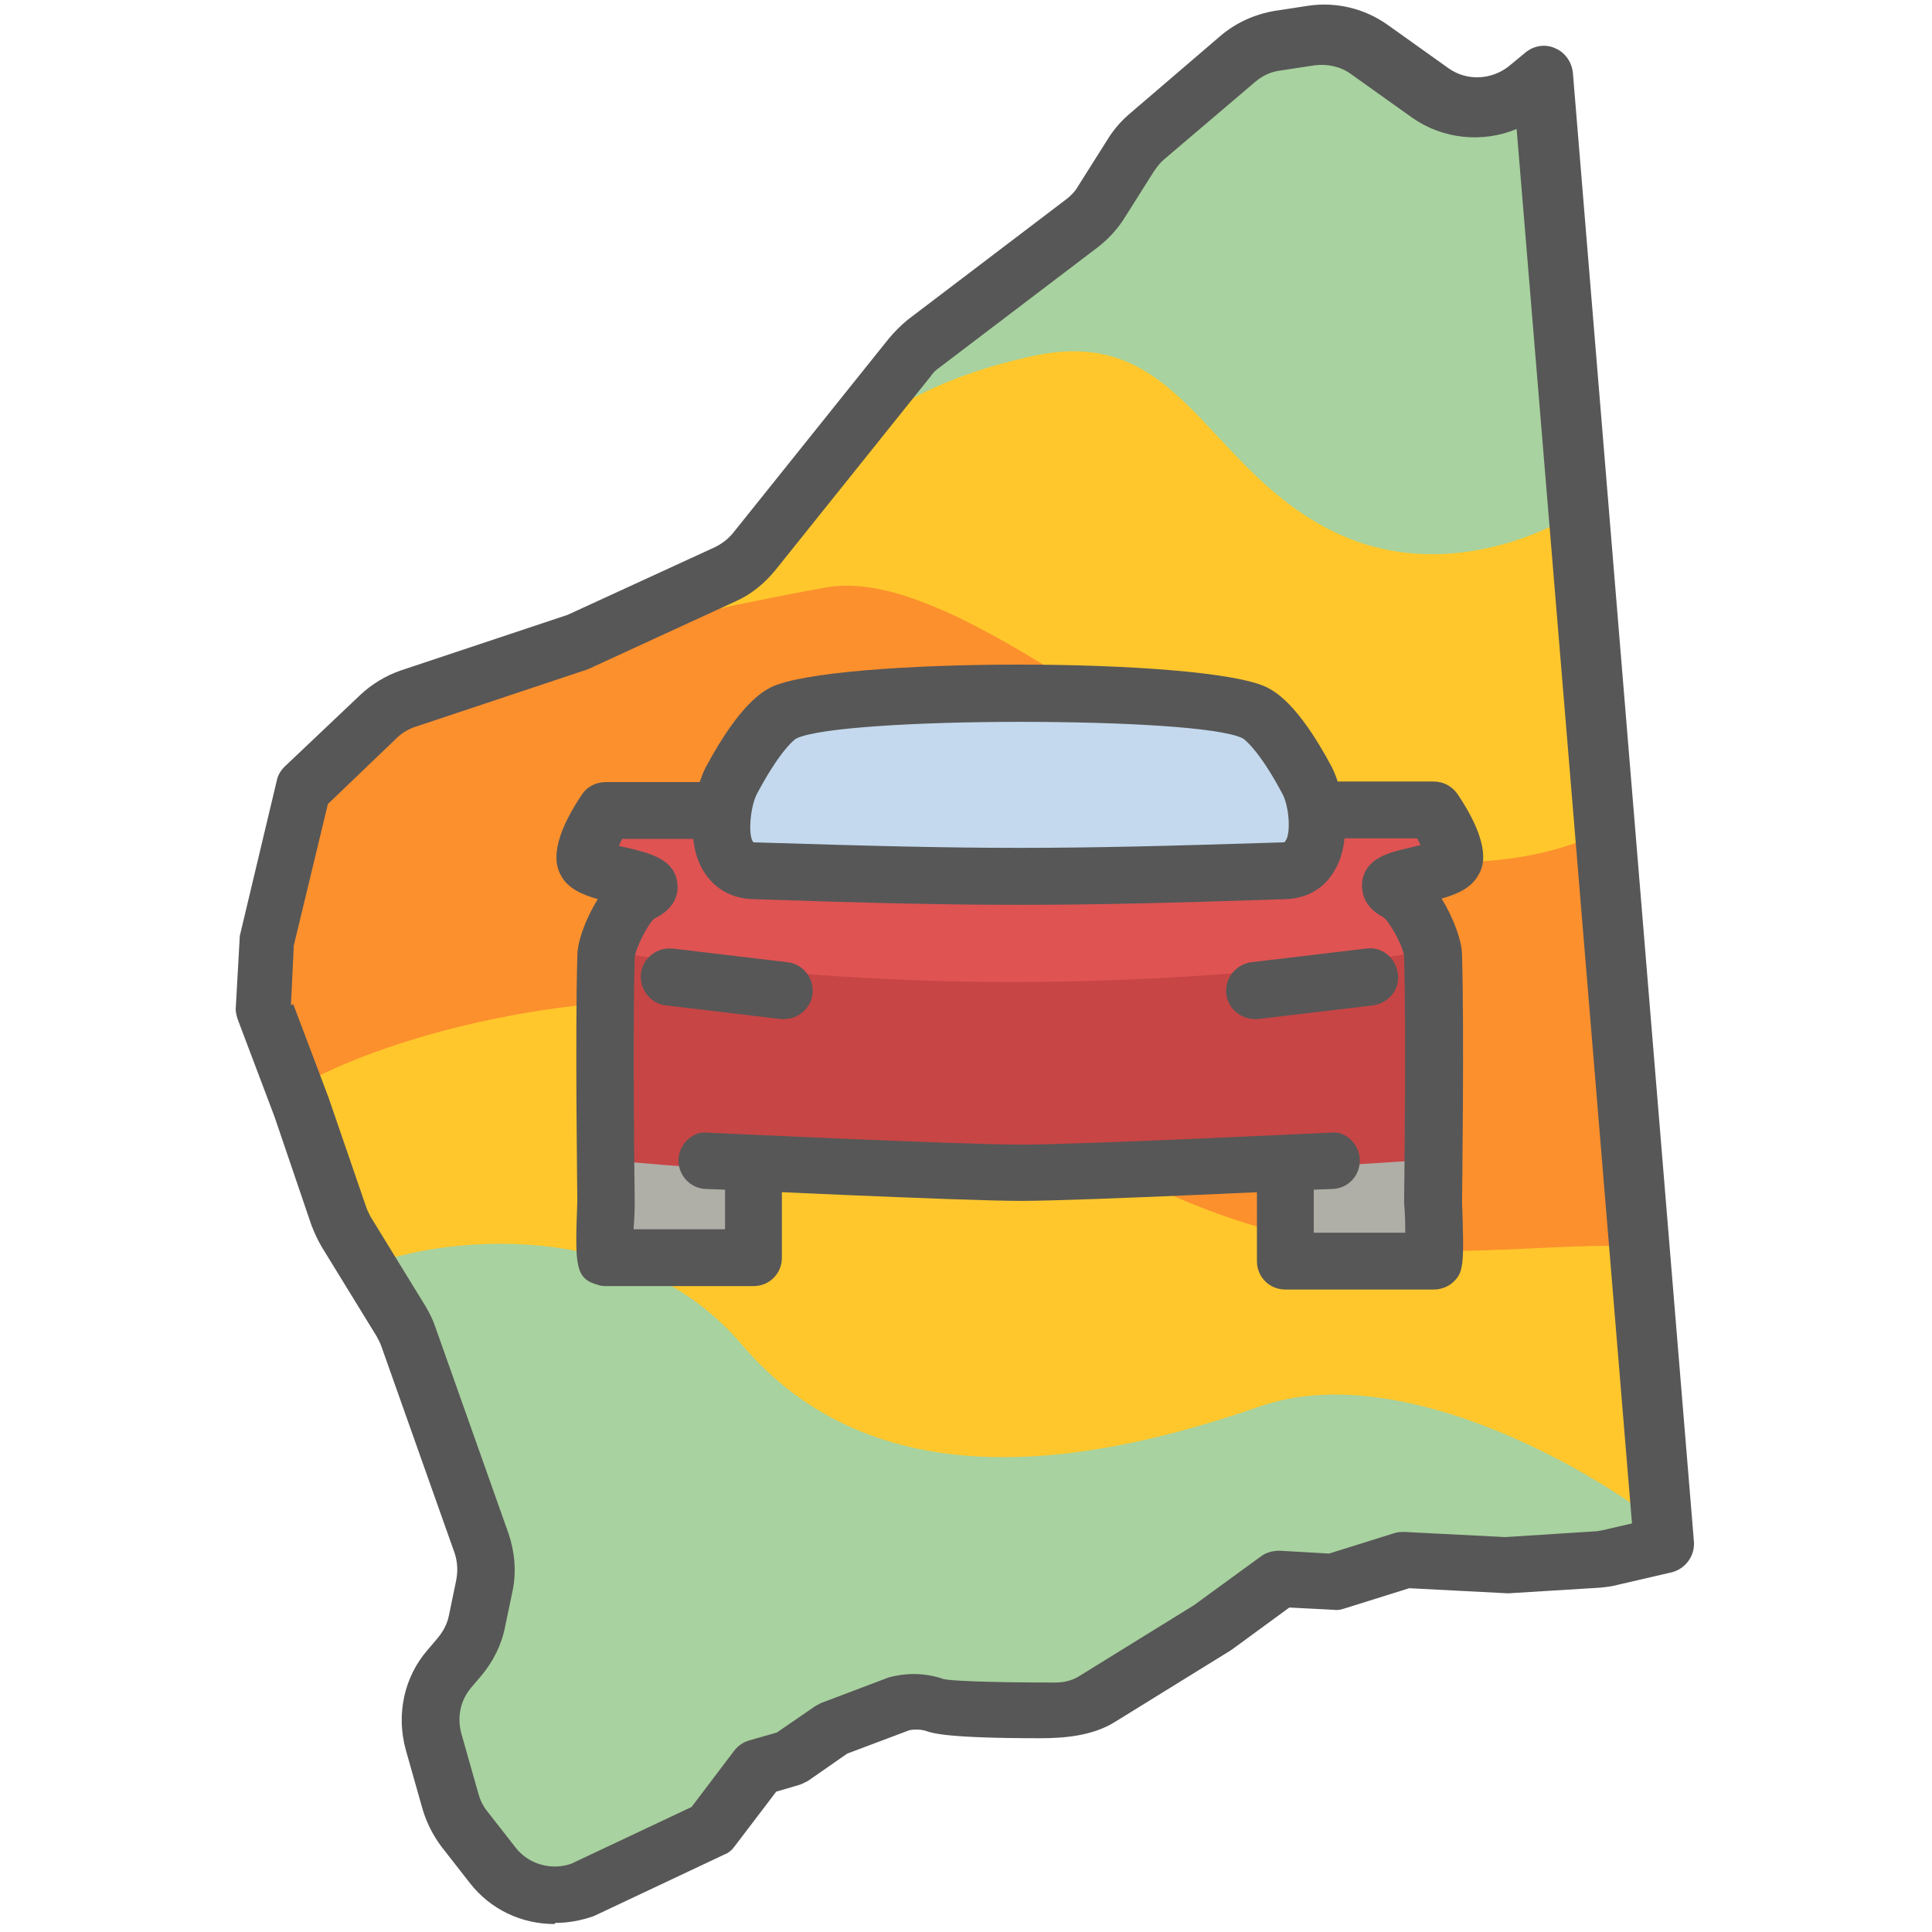 <svg width="125" height="125" viewBox="0 0 125 125" fill="none" xmlns="http://www.w3.org/2000/svg">
<rect width="125" height="125" fill="white"/>
<path d="M108.5 99.5L100.5 6L95.5 6.5L91.5 4L86 2L79 4.5L72 13L60.5 21.5L49 36L27 45L21 49.5L17.5 64L32.5 100L28.5 109.5L30 117.5L36.5 122L44.5 120L49 115L58 110.5H69.5L84 102L98.5 101L108.5 99.5Z" fill="#A8D29F"/>
<path d="M48 87C41.2 79 29.833 80 25 81.5L17.5 65.5V60.5L20 51L27 45L48 37.5L55 29C55.833 27.667 59.4 24.6 67 23C76.5 21 78 30.5 86.5 34.5C93.3 37.7 100.333 34.5 103 32.5L108.5 99.5C103.667 95.333 90.7 87.8 81.5 91C70 95 56.5 97 48 87Z" fill="#FFC72C"/>
<path d="M87 54.5C95 57.3 102.667 54.833 105 53L107.5 81C104.333 79.833 94.607 81.751 86.5 80.5C71.448 78.177 64 68.5 50.5 65.5C39.7 63.1 25 66.833 19 70.5L17 65.5V61L19.5 51L26 45L30.5 43C35.333 41.833 46.7 39.2 53.5 38C62 36.5 77 51 87 54.5Z" fill="#FC902D"/>
<path d="M35.883 124.485C33.714 124.485 31.728 123.529 30.405 121.838L28.567 119.485C28.015 118.75 27.611 117.941 27.353 117.096L26.25 113.199C25.625 110.919 26.14 108.493 27.684 106.728L28.309 105.993C28.677 105.552 28.934 105.074 29.045 104.522L29.523 102.206C29.633 101.618 29.596 101.029 29.412 100.478L24.67 87.096C24.596 86.875 24.486 86.691 24.375 86.471L20.809 80.662C20.552 80.221 20.331 79.743 20.148 79.265L17.758 72.243L15.368 65.919C15.295 65.662 15.221 65.404 15.258 65.147L15.515 60.551L17.905 50.515C17.978 50.147 18.162 49.853 18.42 49.596L23.309 44.963C24.045 44.265 24.964 43.713 25.92 43.382L36.728 39.779L46.251 35.404C46.692 35.184 47.096 34.89 47.427 34.485L57.501 21.912C57.868 21.471 58.273 21.066 58.714 20.699L68.971 12.905C69.265 12.684 69.559 12.39 69.743 12.059L71.692 8.971C72.059 8.382 72.537 7.831 73.052 7.39L78.971 2.316C79.964 1.471 81.177 0.919 82.501 0.699L84.67 0.368C86.471 0.11 88.272 0.552 89.743 1.581L93.714 4.412C94.89 5.257 96.508 5.184 97.647 4.265L98.714 3.382C99.265 2.941 100 2.831 100.625 3.125C101.25 3.382 101.692 4.007 101.765 4.706L109.596 99.743C109.67 100.662 109.045 101.507 108.162 101.728L104.67 102.537C104.265 102.647 103.898 102.684 103.53 102.721L97.574 103.088L91.177 102.757L86.949 104.081C86.728 104.154 86.508 104.191 86.287 104.154L83.42 104.007L79.853 106.618C79.853 106.618 79.559 106.838 79.412 106.912L72.096 111.434C70.662 112.316 68.824 112.463 67.317 112.463C61.251 112.463 60.368 112.132 60.001 112.022C59.412 111.802 58.824 111.949 58.824 111.949L54.817 113.456L52.28 115.221C52.28 115.221 51.949 115.404 51.728 115.478L50.221 115.919L47.537 119.449C47.353 119.706 47.133 119.89 46.839 120L38.42 123.971C37.574 124.265 36.765 124.412 35.92 124.412L35.883 124.485ZM18.971 64.963L21.25 70.993L23.677 78.052C23.75 78.272 23.861 78.493 23.971 78.713L27.537 84.522C27.795 84.963 28.015 85.404 28.162 85.846L32.905 99.228C33.309 100.441 33.42 101.691 33.162 102.941L32.684 105.221C32.464 106.397 31.912 107.5 31.14 108.419L30.515 109.154C29.78 110 29.559 111.103 29.853 112.169L30.956 116.066C31.067 116.471 31.25 116.838 31.508 117.169L33.346 119.522C34.192 120.625 35.662 121.029 36.949 120.588L44.743 116.912L47.501 113.272C47.758 112.941 48.089 112.721 48.456 112.61L50.258 112.096L52.721 110.404C52.721 110.404 52.978 110.257 53.126 110.184L57.501 108.529C57.795 108.456 59.302 108.015 61.067 108.64C61.545 108.75 64.008 108.86 68.272 108.86C68.861 108.86 69.449 108.713 69.927 108.382L77.243 103.86L81.581 100.699C81.912 100.441 82.353 100.331 82.795 100.331L85.993 100.515L90.221 99.191C90.442 99.118 90.626 99.118 90.883 99.118L97.39 99.449L103.125 99.081C103.309 99.081 103.493 99.044 103.677 99.007L105.589 98.566L101.986 54.963L98.126 8.346C95.92 9.265 93.346 9.007 91.361 7.61L87.39 4.779C86.728 4.302 85.883 4.118 85.037 4.228L82.868 4.559C82.243 4.632 81.692 4.89 81.214 5.294L75.295 10.331C75.037 10.552 74.853 10.809 74.67 11.066L72.721 14.155C72.28 14.853 71.692 15.478 71.03 15.993L60.773 23.787C60.552 23.934 60.368 24.118 60.221 24.338L50.148 36.912C49.449 37.757 48.603 38.456 47.611 38.897L38.42 43.125C38.199 43.235 37.942 43.346 37.684 43.419L26.875 47.022C26.434 47.169 25.993 47.426 25.662 47.757L21.214 52.022L19.008 61.176L18.824 65.037L18.971 64.963Z" fill="#575757"/>
<path d="M83.018 79.058V75.759C83.018 74.607 83.989 73.693 85.139 73.763L91.002 74.118C92.057 74.183 92.88 75.057 92.88 76.115V79.058C92.88 80.163 91.985 81.058 90.88 81.058H85.018C83.913 81.058 83.018 80.163 83.018 79.058Z" fill="#AFAEA7"/>
<path d="M47.897 79.058V77.393C47.897 76.403 47.172 75.561 46.193 75.415L40.571 74.575C39.362 74.395 38.275 75.331 38.275 76.553V79.058C38.275 80.163 39.171 81.058 40.275 81.058H45.897C47.002 81.058 47.897 80.163 47.897 79.058Z" fill="#AFAEA7"/>
<path d="M92.879 51.361H86.174C86.174 52.471 85.551 54.736 83.06 54.914C80.569 55.092 70.846 55.136 66.295 55.136C61.505 55.062 51.255 54.869 48.573 54.692C45.89 54.514 45.379 52.397 45.459 51.361H38.753L37.316 54.47L40.909 56.024C40.19 56.764 38.753 58.778 38.753 60.91V74.679C44.501 75.049 57.769 75.789 64.858 75.789C71.948 75.789 86.493 75.049 92.879 74.679V60.91C92.879 58.6 91.283 56.691 90.484 56.024L94.316 54.47L92.879 51.361Z" fill="#DF5353"/>
<path d="M65.577 43.697C59.446 43.697 52.644 44.335 50.009 44.655C48.892 46.012 46.465 49.157 45.698 50.882C44.74 53.037 44.98 54.235 47.614 55.193C49.722 55.959 60.787 55.831 66.055 55.672C70.127 55.592 79.084 55.384 82.341 55.193C86.413 54.953 85.694 52.558 85.694 50.882C85.694 49.205 82.82 45.613 81.623 44.655C80.425 43.697 73.24 43.697 65.577 43.697Z" fill="#C4D9ED"/>
<path d="M65.577 63.541C53.124 63.541 42.506 62.127 38.754 61.42V74.996C42.905 75.42 53.603 76.268 63.182 76.268C72.762 76.268 86.972 75.42 92.88 74.996V61.42C88.968 62.127 78.031 63.541 65.577 63.541Z" fill="#C84545"/>
<path d="M66.103 77.697C61.985 77.697 46.323 76.925 45.661 76.925C44.632 76.888 43.86 76.005 43.897 75.013C43.934 73.983 44.889 73.138 45.809 73.285C45.956 73.285 62.059 74.057 66.066 74.057C70.037 74.057 85.882 73.285 86.066 73.285C87.058 73.138 87.941 74.02 87.978 75.013C88.014 76.042 87.242 76.888 86.213 76.925C85.551 76.925 70.11 77.697 66.029 77.697H66.103Z" fill="#575757"/>
<path d="M50.735 65.932C50.735 65.932 50.588 65.932 50.514 65.932L43.088 65.05C42.095 64.939 41.36 64.02 41.47 62.991C41.58 61.998 42.499 61.263 43.529 61.373L50.955 62.256C51.948 62.366 52.683 63.285 52.573 64.314C52.463 65.234 51.654 65.932 50.735 65.932Z" fill="#575757"/>
<path d="M81.176 65.932C80.257 65.932 79.448 65.234 79.338 64.314C79.227 63.322 79.926 62.403 80.955 62.256L88.382 61.373C89.411 61.226 90.293 61.962 90.441 62.991C90.588 64.02 89.852 64.903 88.823 65.05L81.396 65.932C81.396 65.932 81.249 65.932 81.176 65.932Z" fill="#575757"/>
<path d="M65.956 58.542C61.139 58.542 56.286 58.432 48.713 58.175C47.316 58.138 46.176 57.476 45.478 56.3C44.228 54.167 45 50.895 45.661 49.645C47.904 45.454 49.411 44.719 49.889 44.461C53.934 42.513 77.904 42.513 81.948 44.461C82.426 44.719 83.933 45.417 86.176 49.645C86.838 50.932 87.61 54.167 86.36 56.3C85.698 57.476 84.558 58.138 83.161 58.175C75.588 58.432 70.772 58.542 65.919 58.542H65.956ZM65.956 46.704C59.485 46.704 53.014 47.072 51.544 47.77C51.25 47.917 50.294 48.873 48.97 51.373C48.529 52.219 48.382 54.13 48.75 54.498C63.897 54.976 68.051 54.976 83.088 54.498C83.566 54.13 83.419 52.182 82.978 51.373C81.654 48.873 80.698 47.954 80.404 47.77C78.933 47.035 72.463 46.704 65.992 46.704H65.956Z" fill="#575757"/>
<path d="M39.191 83.211C39.191 83.211 38.86 83.211 38.713 83.138C37.169 82.733 37.206 81.851 37.353 77.697C37.353 77.366 37.206 66.961 37.353 61.851C37.353 60.895 37.904 59.425 38.676 58.175C37.647 57.88 36.728 57.476 36.286 56.63C36.066 56.189 35.331 54.866 37.647 51.41C37.978 50.895 38.566 50.601 39.191 50.601H46.691C47.72 50.601 48.529 51.41 48.529 52.439C48.529 53.469 47.72 54.278 46.691 54.278H40.257C40.257 54.278 40.11 54.572 40.036 54.719C40.257 54.792 40.478 54.829 40.661 54.866C42.132 55.233 43.639 55.601 43.823 57.145C43.897 57.697 43.786 58.726 42.353 59.425C41.948 59.719 41.103 61.373 41.066 61.961C40.919 66.998 41.066 77.623 41.066 77.733C41.066 78.469 41.029 79.057 40.992 79.535H46.911V75.969C46.911 74.939 47.72 74.13 48.75 74.13C49.779 74.13 50.588 74.939 50.588 75.969V81.373C50.588 82.403 49.779 83.211 48.75 83.211H39.301C39.301 83.211 39.228 83.211 39.191 83.211Z" fill="#575757"/>
<path d="M92.72 83.432H83.162C82.132 83.432 81.323 82.623 81.323 81.594V75.932C81.323 74.903 82.132 74.094 83.162 74.094C84.191 74.094 85 74.903 85 75.932V79.755H90.919C90.919 79.278 90.919 78.653 90.845 77.807C90.845 77.623 90.992 66.961 90.845 61.925C90.845 61.336 89.963 59.719 89.522 59.351C88.198 58.689 88.088 57.66 88.125 57.108C88.308 55.528 89.816 55.16 91.287 54.829C91.47 54.792 91.691 54.719 91.912 54.682C91.838 54.535 91.764 54.388 91.691 54.241H85.257C84.228 54.241 83.419 53.432 83.419 52.403C83.419 51.373 84.228 50.564 85.257 50.564H92.757C93.382 50.564 93.933 50.858 94.301 51.373C96.617 54.829 95.919 56.153 95.662 56.594C95.22 57.439 94.301 57.844 93.272 58.138C94.044 59.388 94.595 60.895 94.595 61.814C94.742 66.925 94.595 77.329 94.595 77.77C94.742 81.925 94.706 82.366 93.933 83.028C93.603 83.285 93.198 83.432 92.757 83.432H92.72Z" fill="#575757"/>
</svg>
